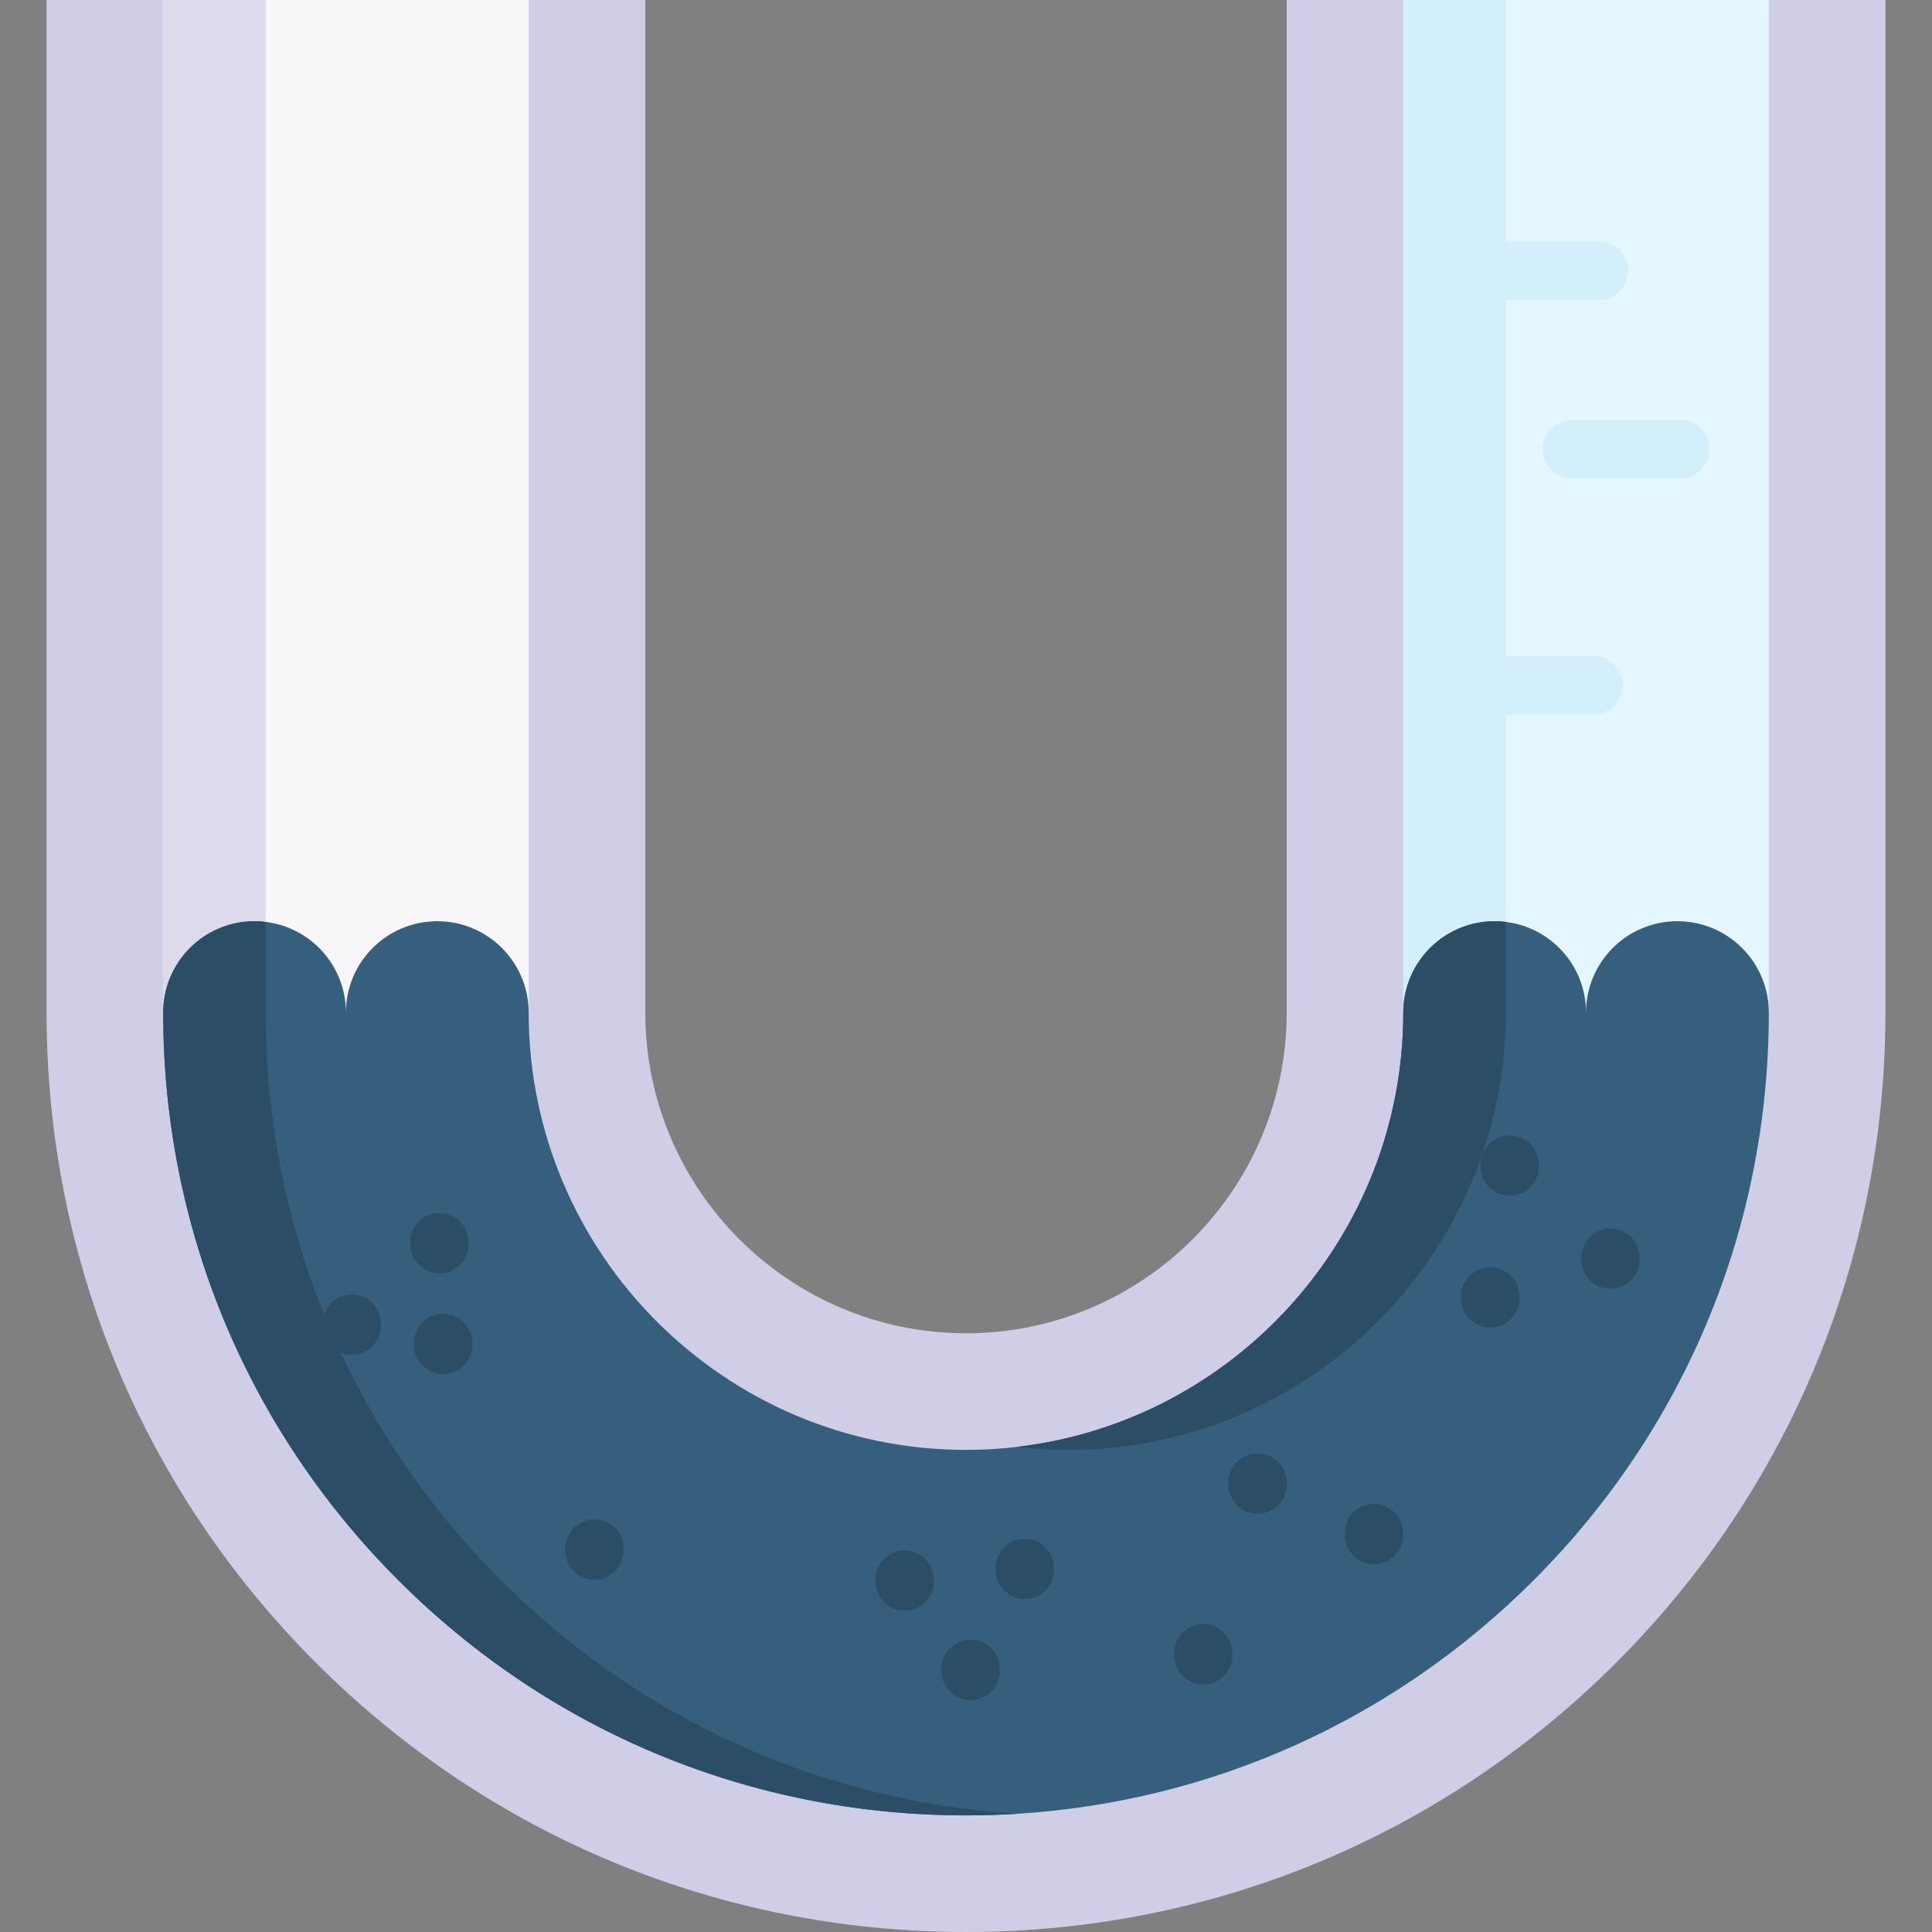 <svg id="Capa_1" enable-background="new 0 0 512 512" height="512" viewBox="0 0 512 512" width="512" xmlns="http://www.w3.org/2000/svg"><rect x="0" y="0" width="512" height="512" fill="#808080" stroke="none"/><g><path d="m256 512c-65.083 0-126.27-25.344-172.292-71.365-46.02-46.021-71.366-107.209-71.366-172.292v-268.343h158.669v268.343c0 46.863 38.126 84.988 84.988 84.988s84.988-38.125 84.988-84.988v-268.343h30.906l43.599 21.393 53.26-21.393h30.906v268.343c0 65.083-25.345 126.271-71.366 172.292-46.022 46.021-107.209 71.365-172.292 71.365z" fill="#d0cee7"/><path d="m43.248 0h96.859v268.343h-96.859z" fill="#f9f6f9"/><g><path d="m70.407 268.343v-268.343h-27.159v268.343" fill="#dddaec"/></g><path d="m371.895 0h96.858v268.342h-96.858z" fill="#e4f6ff"/><path d="m371.895 0h27.155v268.342h-27.155z" fill="#d3effb"/><path d="m468.753 268.342c0 56.825-22.139 110.26-62.316 150.437-37.004 37.004-85.227 58.689-136.993 61.904-4.45.268-8.942.412-13.444.412-56.835 0-110.26-22.128-150.437-62.316-40.187-40.177-62.316-93.613-62.316-150.437 0-13.372 10.838-24.209 24.209-24.209.999 0 1.988.062 2.946.185 11.981 1.453 21.273 11.651 21.273 24.024 0-13.372 10.838-24.209 24.209-24.209 13.382 0 24.22 10.838 24.22 24.209 0 63.902 51.993 115.895 115.895 115.895 4.595 0 9.127-.268 13.578-.804h.01c57.525-6.737 102.297-55.784 102.297-115.092 0-13.372 10.848-24.209 24.22-24.209.999 0 1.988.062 2.946.185 11.981 1.453 21.263 11.651 21.263 24.024 0-13.372 10.848-24.209 24.22-24.209s24.22 10.838 24.22 24.21z" fill="#365e7d"/><g fill="#2b4d66"><path d="m399.051 244.318v24.024c0 63.902-51.983 115.895-115.895 115.895-4.595 0-9.107-.278-13.567-.804 57.525-6.737 102.297-55.784 102.297-115.092 0-13.372 10.848-24.209 24.22-24.209.998 0 1.987.062 2.945.186z"/><path d="m269.578 480.652c-.041 0-.093.01-.134.031-4.45.268-8.942.412-13.444.412-56.835 0-110.26-22.128-150.437-62.316-40.187-40.177-62.316-93.613-62.316-150.437 0-13.372 10.838-24.209 24.209-24.209.999 0 1.988.062 2.946.185v24.024c0 56.825 22.139 110.26 62.316 150.437 36.973 36.963 85.144 58.638 136.86 61.873z"/></g><path d="m423.715 79.478h-28.777c-4.268 0-7.726-3.459-7.726-7.726s3.459-7.726 7.726-7.726h28.777c4.268 0 7.726 3.459 7.726 7.726.001 4.267-3.458 7.726-7.726 7.726z" fill="#d3effb"/><path d="m445.298 126.754h-28.777c-4.268 0-7.726-3.459-7.726-7.726s3.459-7.726 7.726-7.726h28.777c4.268 0 7.726 3.459 7.726 7.726 0 4.266-3.459 7.726-7.726 7.726z" fill="#d3effb"/><path d="m422.318 189.304h-28.777c-4.268 0-7.726-3.459-7.726-7.726s3.459-7.726 7.726-7.726h28.777c4.268 0 7.726 3.459 7.726 7.726s-3.458 7.726-7.726 7.726z" fill="#d3effb"/><g fill="#2b4d66"><path d="m400.077 316.884c-4.268 0-7.726-3.459-7.726-7.726v-.515c0-4.267 3.459-7.726 7.726-7.726s7.726 3.459 7.726 7.726v.515c.001 4.267-3.458 7.726-7.726 7.726z"/><path d="m426.798 341.526c-4.268 0-7.726-3.459-7.726-7.726v-.515c0-4.267 3.459-7.726 7.726-7.726s7.726 3.459 7.726 7.726v.515c0 4.266-3.459 7.726-7.726 7.726z"/><path d="m394.939 351.827c-4.268 0-7.726-3.459-7.726-7.726v-.515c0-4.267 3.459-7.726 7.726-7.726s7.726 3.459 7.726 7.726v.515c0 4.267-3.459 7.726-7.726 7.726z"/><path d="m364.107 414.519c-4.268 0-7.726-3.459-7.726-7.726v-.515c0-4.267 3.459-7.726 7.726-7.726s7.726 3.459 7.726 7.726v.515c0 4.266-3.459 7.726-7.726 7.726z"/><path d="m333.275 401.158c-4.268 0-7.726-3.459-7.726-7.726v-.516c0-4.267 3.459-7.726 7.726-7.726s7.726 3.459 7.726 7.726v.516c0 4.267-3.459 7.726-7.726 7.726z"/><path d="m257.222 450.489c-4.268 0-7.726-3.459-7.726-7.726v-.515c0-4.267 3.459-7.726 7.726-7.726 4.268 0 7.726 3.459 7.726 7.726v.515c.001 4.267-3.458 7.726-7.726 7.726z"/><path d="m271.611 423.768c-4.268 0-7.726-3.459-7.726-7.726v-.515c0-4.267 3.459-7.726 7.726-7.726s7.726 3.459 7.726 7.726v.515c0 4.267-3.459 7.726-7.726 7.726z"/><path d="m239.751 426.852c-4.268 0-7.726-3.459-7.726-7.726v-.515c0-4.267 3.459-7.726 7.726-7.726s7.726 3.459 7.726 7.726v.515c0 4.266-3.459 7.726-7.726 7.726z"/><path d="m93.207 359.021c-4.268 0-7.726-3.459-7.726-7.726v-.515c0-4.267 3.459-7.726 7.726-7.726 4.268 0 7.726 3.459 7.726 7.726v.515c.001 4.267-3.458 7.726-7.726 7.726z"/><path d="m116.423 337.439c-4.268 0-7.726-3.459-7.726-7.726v-.515c0-4.267 3.459-7.726 7.726-7.726 4.268 0 7.726 3.459 7.726 7.726v.515c0 4.266-3.459 7.726-7.726 7.726z"/><path d="m117.451 364.16c-4.268 0-7.726-3.459-7.726-7.726v-.515c0-4.267 3.459-7.726 7.726-7.726 4.268 0 7.726 3.459 7.726 7.726v.515c0 4.267-3.459 7.726-7.726 7.726z"/><path d="m157.532 418.63c-4.268 0-7.726-3.459-7.726-7.726v-.515c0-4.267 3.459-7.726 7.726-7.726s7.726 3.459 7.726 7.726v.515c.001 4.267-3.458 7.726-7.726 7.726z"/><path d="m318.886 446.378c-4.268 0-7.726-3.459-7.726-7.726v-.515c0-4.267 3.459-7.726 7.726-7.726s7.726 3.459 7.726 7.726v.515c.001 4.267-3.458 7.726-7.726 7.726z"/></g></g></svg>